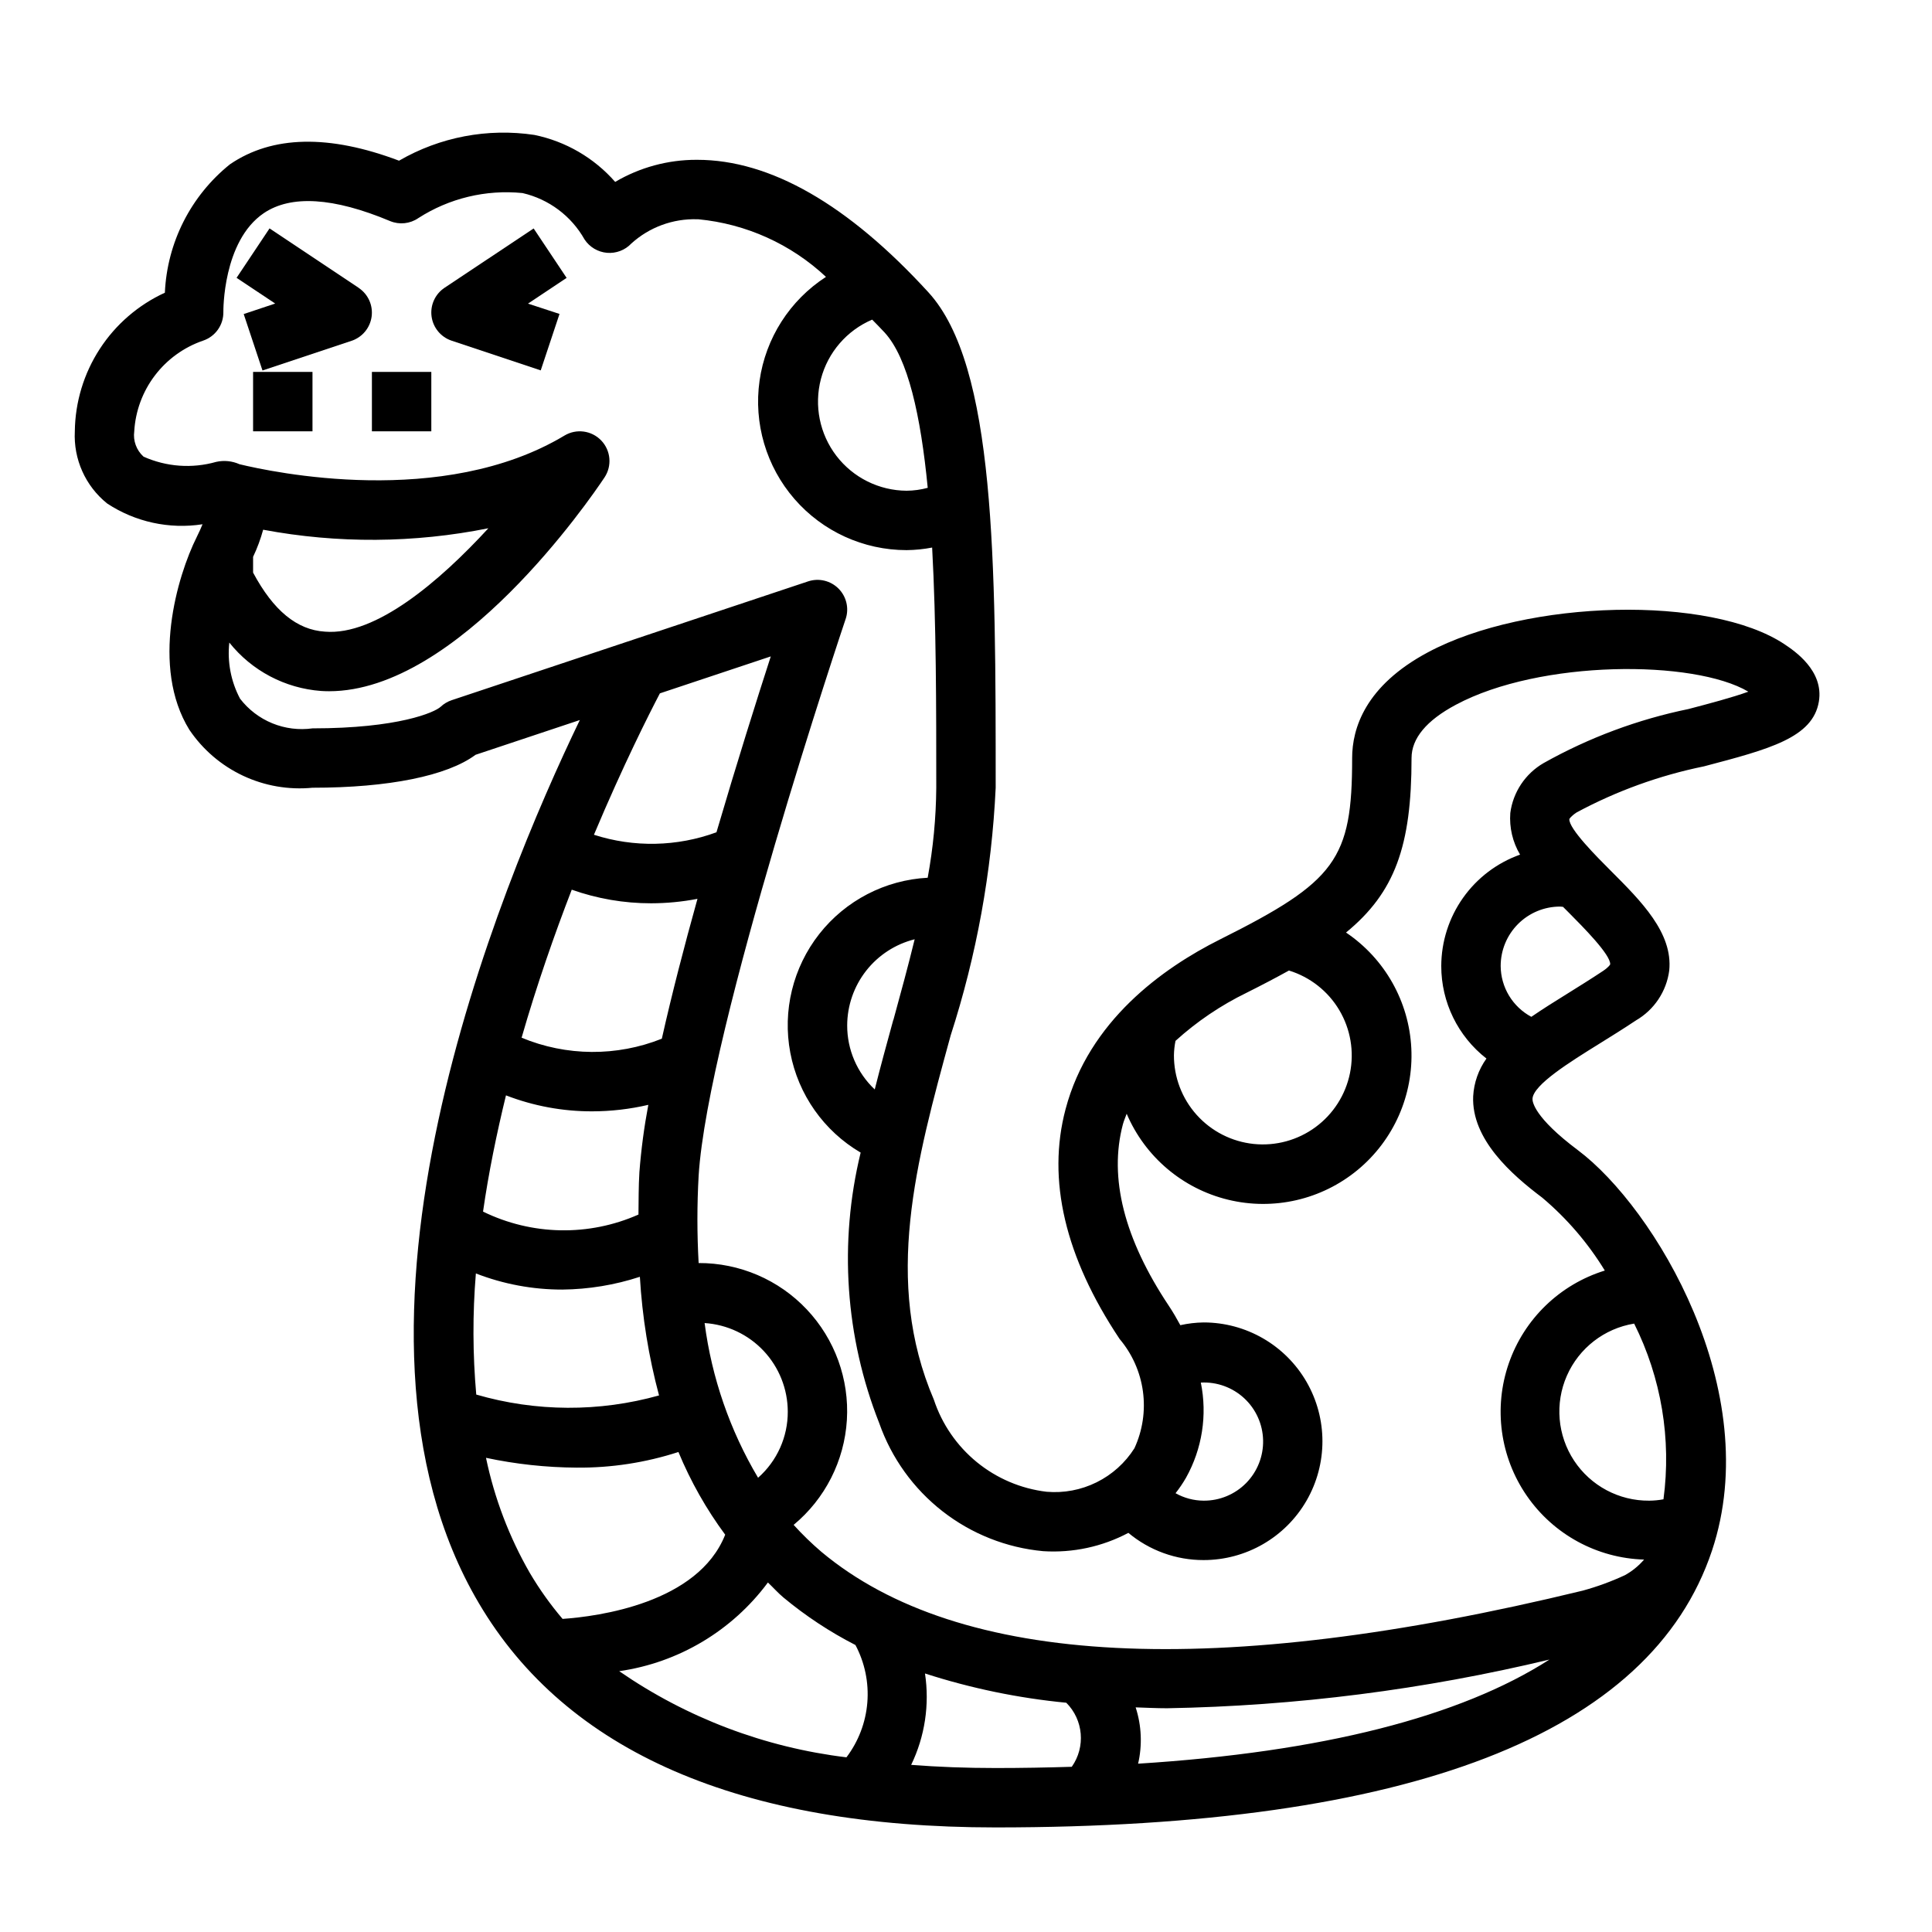 <?xml version="1.0" encoding="UTF-8"?>
<!-- Uploaded to: ICON Repo, www.iconrepo.com, Generator: ICON Repo Mixer Tools -->
<svg fill="#000000" width="800px" height="800px" version="1.1" viewBox="144 144 512 512" xmlns="http://www.w3.org/2000/svg">
 <g>
  <path d="m211.07 242.56h15.742v15.742h-15.742z"/>
  <path d="m242.56 242.56h15.742v15.742h-15.742z"/>
  <path d="m261.8 220.27c-2.496 1.668-3.828 4.613-3.43 7.59 0.402 2.981 2.461 5.469 5.312 6.422l23.617 7.871 4.977-14.957-8.348-2.738 10.234-6.816-8.738-13.098z"/>
  <path d="m239.05 220.27-23.617-15.742-8.738 13.098 10.234 6.816-8.344 2.785 4.977 14.957 23.617-7.871h-0.004c2.852-0.953 4.91-3.441 5.312-6.422 0.398-2.977-0.93-5.922-3.43-7.59z"/>
  <path d="m616.91 314.73c-19.594-13.051-68.172-11.957-94.527 2.156-16.574 8.871-20.051 20.137-20.051 28.008 0 26.844-4.25 32.684-35.008 48.059-15.266 7.637-34.762 21.641-40.934 44.973-4.969 18.711-0.156 39.203 14.312 60.906h-0.004c3.348 3.953 5.492 8.781 6.191 13.914 0.695 5.133-0.086 10.359-2.254 15.062-2.453 3.871-5.926 6.992-10.035 9.023-4.106 2.031-8.691 2.898-13.258 2.5-6.781-0.809-13.191-3.535-18.48-7.856-5.285-4.324-9.234-10.062-11.379-16.547-13.445-31.379-4.723-63.031 4.457-96.543 6.867-21.246 10.879-43.312 11.926-65.621 0-59.984 0-111.78-17.805-131.27-21.32-23.316-41.945-35.141-61.301-35.141h-0.191c-7.574-0.012-15.016 2.012-21.543 5.856-5.586-6.375-13.109-10.75-21.414-12.453-12.383-1.855-25.027 0.551-35.863 6.828-18.57-7.016-33.613-6.676-44.785 0.945v-0.004c-10.387 8.336-16.68 20.742-17.27 34.047-7.047 3.234-13.031 8.402-17.254 14.902-4.227 6.504-6.516 14.07-6.609 21.82-0.383 7.383 2.801 14.5 8.559 19.129 7.449 4.914 16.465 6.879 25.285 5.512-0.379 0.938-0.875 2.055-1.527 3.363-5.188 10.375-12.273 34.426-1.953 51.121v-0.004c3.555 5.258 8.461 9.457 14.199 12.156 5.738 2.699 12.102 3.801 18.414 3.188 20.184 0 35.715-3.148 43.219-8.73l27.633-9.211c-21.254 44.082-69.832 161.09-26.766 234.03 23.223 39.441 69.32 59.438 136.97 59.438 109.73 0 173.62-24.695 189.84-73.383 14.109-42.336-15.184-90.828-35.547-106.1-11.637-8.723-12.059-12.863-12.027-13.602 0.164-3.699 9.887-9.746 17.695-14.594 3.148-1.953 6.438-4 9.723-6.188h-0.004c4.84-2.805 8.102-7.699 8.824-13.242 0.984-9.941-7.398-18.324-15.5-26.426-3.621-3.621-11.156-11.156-10.973-13.688 0 0 0.293-0.668 1.906-1.746v-0.004c10.605-5.703 21.988-9.82 33.785-12.227 17.32-4.559 28.828-7.574 30.434-17.16 1.371-8.211-6.523-13.469-9.113-15.199zm-161.39 105.11c5.648-5.121 11.992-9.414 18.848-12.754 4.086-2.047 7.801-3.992 11.219-5.887h-0.004c5.594 1.719 10.348 5.453 13.336 10.484 2.988 5.027 4 10.988 2.836 16.723-1.164 5.734-4.418 10.828-9.129 14.293-4.715 3.469-10.547 5.059-16.367 4.461-5.82-0.598-11.207-3.34-15.117-7.691-3.91-4.352-6.062-10-6.039-15.852 0.027-1.27 0.164-2.531 0.418-3.777zm-74.785-5.574c-1.684 6.117-3.363 12.266-4.922 18.453h0.004c-4.676-4.406-7.32-10.547-7.305-16.973 0.016-5.25 1.785-10.348 5.023-14.484 3.238-4.133 7.766-7.07 12.859-8.344-1.707 7.012-3.644 14.105-5.629 21.348zm-5.598-185.56c1.102 1.141 2.195 2.211 3.305 3.426 6.18 6.762 9.555 21.973 11.414 41.148l0.004-0.004c-1.828 0.5-3.711 0.758-5.606 0.773-7.297-0.043-14.164-3.457-18.605-9.25-4.438-5.793-5.949-13.312-4.094-20.371 1.855-7.059 6.871-12.863 13.582-15.723zm-79.617 151.07c6.758 2.394 13.871 3.613 21.035 3.606 4.121-0.008 8.234-0.402 12.281-1.18-3.519 12.594-6.809 25.324-9.445 37.062-11.949 4.769-25.285 4.676-37.164-0.262 4.035-13.996 8.672-27.281 13.293-39.227zm5.879-14.555c7.769-18.484 14.633-32.039 17.477-37.473l29.387-9.793c-3.699 11.422-9.012 28.27-14.391 46.602l0.004 0.004c-10.449 3.84-21.879 4.074-32.473 0.66zm-23.316 69.062h0.004c7.281 2.812 15.02 4.25 22.828 4.234 5.012-0.004 10.012-0.586 14.895-1.723-1.113 5.894-1.902 11.848-2.363 17.828-0.234 3.871-0.203 7.527-0.25 11.25-13.172 5.836-28.25 5.547-41.188-0.785 1.48-10.344 3.613-20.688 6.078-30.805zm-7.871 79.293c-0.949-10.676-0.984-21.418-0.102-32.102 7.301 2.836 15.062 4.285 22.895 4.277 6.988-0.07 13.926-1.211 20.566-3.387 0.625 10.625 2.328 21.16 5.078 31.441-15.852 4.441-32.629 4.363-48.438-0.23zm14.211 47.297c-5.469-9.5-9.391-19.805-11.629-30.535 7.898 1.68 15.945 2.551 24.02 2.598 9.156 0.082 18.266-1.316 26.977-4.141 3.223 7.781 7.383 15.145 12.391 21.914-7.195 18.176-33.746 21.672-43.09 22.316v0.004c-3.234-3.797-6.133-7.863-8.668-12.156zm46.305-66.25c5.961 0.387 11.555 3.023 15.648 7.379 4.09 4.356 6.375 10.102 6.391 16.078 0.031 6.711-2.84 13.102-7.871 17.539-7.461-12.559-12.281-26.512-14.168-40.996zm37.629 115.09h-0.004c-21.641-2.609-42.324-10.445-60.258-22.832 15.746-2.262 29.934-10.727 39.406-23.504 1.387 1.309 2.637 2.738 4.117 3.977 5.879 4.887 12.277 9.109 19.082 12.594 2.481 4.672 3.574 9.957 3.152 15.23-0.422 5.273-2.344 10.316-5.539 14.535zm59.719 2.504c-6.586 0.203-13.277 0.328-20.203 0.328-7.793 0-15.262-0.277-22.402-0.836h-0.004c3.637-7.519 4.91-15.961 3.664-24.219 12.164 3.926 24.719 6.527 37.445 7.754 4.547 4.551 5.16 11.711 1.457 16.969zm17.531-0.789h-0.004c1.148-4.953 0.926-10.125-0.645-14.957 2.769 0.086 5.465 0.234 8.328 0.234 34.145-0.605 68.121-4.934 101.33-12.902-23.625 15.172-60.277 24.523-109.05 27.594zm131.46-116.66c7.199 14.391 9.906 30.613 7.769 46.562-1.246 0.234-2.516 0.355-3.785 0.363-8.008 0.066-15.504-3.934-19.91-10.617-4.406-6.688-5.125-15.152-1.91-22.484 3.219-7.336 9.934-12.539 17.836-13.824zm-6.352-95.195s-0.293 0.668-1.906 1.746c-3.148 2.094-6.297 4.047-9.281 5.91-3.418 2.117-6.691 4.164-9.707 6.242l0.004 0.004c-2.445-1.309-4.488-3.25-5.922-5.621-1.43-2.371-2.195-5.086-2.211-7.856 0-4.176 1.66-8.18 4.609-11.133 2.953-2.953 6.957-4.613 11.133-4.613 0.262 0 0.512 0.062 0.789 0.078l1.574 1.574c3.566 3.598 11.098 11.133 10.918 13.668zm20.875-67.699c-13.504 2.762-26.5 7.602-38.523 14.352-4.84 2.801-8.102 7.695-8.824 13.238-0.285 3.852 0.621 7.699 2.59 11.02-6.098 2.172-11.375 6.172-15.113 11.453-3.738 5.281-5.754 11.59-5.773 18.062-0.008 9.586 4.41 18.637 11.977 24.527-2.098 2.93-3.32 6.394-3.519 9.988-0.496 11.414 10.234 20.805 18.309 26.883 6.527 5.508 12.125 12.027 16.578 19.312-11.914 3.68-21.367 12.816-25.449 24.602-4.086 11.781-2.316 24.809 4.766 35.074 7.078 10.266 18.625 16.551 31.09 16.918-1.434 1.668-3.152 3.066-5.074 4.133-3.606 1.676-7.34 3.043-11.172 4.094-97.395 23.68-165.31 20.215-201.78-10.281-2.602-2.219-5.055-4.606-7.352-7.141 8.344-6.918 13.449-16.98 14.109-27.797 0.656-10.82-3.191-21.426-10.633-29.305-7.441-7.883-17.812-12.328-28.652-12.289-0.434-7.707-0.434-15.43 0-23.137 2.363-38.574 38.574-146.42 38.957-147.54l0.004 0.004c0.949-2.828 0.215-5.949-1.891-8.062-2.106-2.109-5.223-2.852-8.051-1.914l-94.465 31.488c-1.086 0.363-2.078 0.953-2.914 1.734-1.574 1.488-11.203 5.731-33.961 5.731-3.609 0.5-7.293 0.039-10.668-1.344-3.375-1.383-6.324-3.637-8.547-6.531-2.414-4.555-3.402-9.734-2.84-14.859 5.965 7.473 14.777 12.121 24.316 12.824 0.707 0.047 1.41 0.07 2.117 0.07 34.219 0 69.062-50.742 72.988-56.641 2.043-3.062 1.691-7.137-0.852-9.801-2.543-2.664-6.594-3.211-9.75-1.312-32.273 19.363-77.469 9.691-86.137 7.59v-0.004c-1.938-0.859-4.098-1.078-6.164-0.613-6.379 1.816-13.195 1.324-19.246-1.387-1.883-1.691-2.809-4.207-2.465-6.715 0.312-5.359 2.215-10.508 5.461-14.785 3.246-4.277 7.691-7.492 12.77-9.238 3.273-1.09 5.453-4.18 5.387-7.629 0-0.18-0.199-18.727 10.688-26.145 7.219-4.894 18.484-4.211 33.504 2.086 2.461 1.02 5.269 0.723 7.465-0.785 8.191-5.273 17.926-7.613 27.621-6.644 6.969 1.605 12.938 6.074 16.445 12.305 1.336 2.019 3.523 3.32 5.938 3.531 2.414 0.207 4.789-0.699 6.453-2.461 4.766-4.324 11.02-6.629 17.453-6.43h0.285-0.004c12.664 1.203 24.57 6.574 33.852 15.27-9.578 6.191-15.996 16.23-17.602 27.52-1.602 11.289 1.77 22.719 9.242 31.332 7.473 8.613 18.312 13.559 29.715 13.562 2.277-0.023 4.543-0.25 6.777-0.684 1.094 19.926 1.094 42.406 1.094 63.66-0.062 8-0.824 15.977-2.273 23.844-11.281 0.594-21.758 6.031-28.738 14.914-6.977 8.887-9.773 20.355-7.672 31.457 2.102 11.102 8.898 20.75 18.645 26.469-5.809 23.848-4.086 48.906 4.934 71.73 3.238 9.219 9.051 17.309 16.754 23.32 7.699 6.008 16.965 9.68 26.691 10.578 7.828 0.5 15.641-1.18 22.57-4.852 5.594 4.672 12.652 7.227 19.941 7.211 11.246 0 21.645-6 27.27-15.742 5.621-9.742 5.621-21.746 0-31.488-5.625-9.742-16.023-15.746-27.27-15.746-2.078 0.031-4.148 0.273-6.172 0.727-0.922-1.699-1.898-3.402-3.023-5.094-11.855-17.773-15.957-33.969-12.203-48.121 0.262-0.984 0.676-1.875 1.008-2.816v-0.004c4.863 11.41 14.82 19.855 26.871 22.785 12.047 2.934 24.773 0.012 34.332-7.887 9.562-7.898 14.836-19.844 14.23-32.23-0.605-12.383-7.019-23.758-17.305-30.688 12.941-10.609 17.363-22.914 17.363-46.238 0-5.203 3.938-9.957 11.738-14.121 22.316-11.957 63.125-11.988 77.516-3.473-4.234 1.543-10.629 3.227-15.738 4.566zm-380.52-36.125v-4.18c1.102-2.312 1.996-4.719 2.668-7.188 19.734 3.699 40 3.57 59.688-0.387-12.926 14.059-29.836 28.512-43.297 27.402-7.449-0.457-13.676-5.582-19.059-15.648zm251.16 214.65c4.231-0.23 8.375 1.266 11.484 4.141s4.922 6.891 5.019 11.125c0.102 4.234-1.52 8.328-4.488 11.352-2.973 3.019-7.039 4.707-11.273 4.676-2.609-0.016-5.172-0.695-7.441-1.977 1.02-1.293 1.945-2.66 2.769-4.086 4.289-7.668 5.684-16.621 3.93-25.23z"/>
 </g>
</svg>
